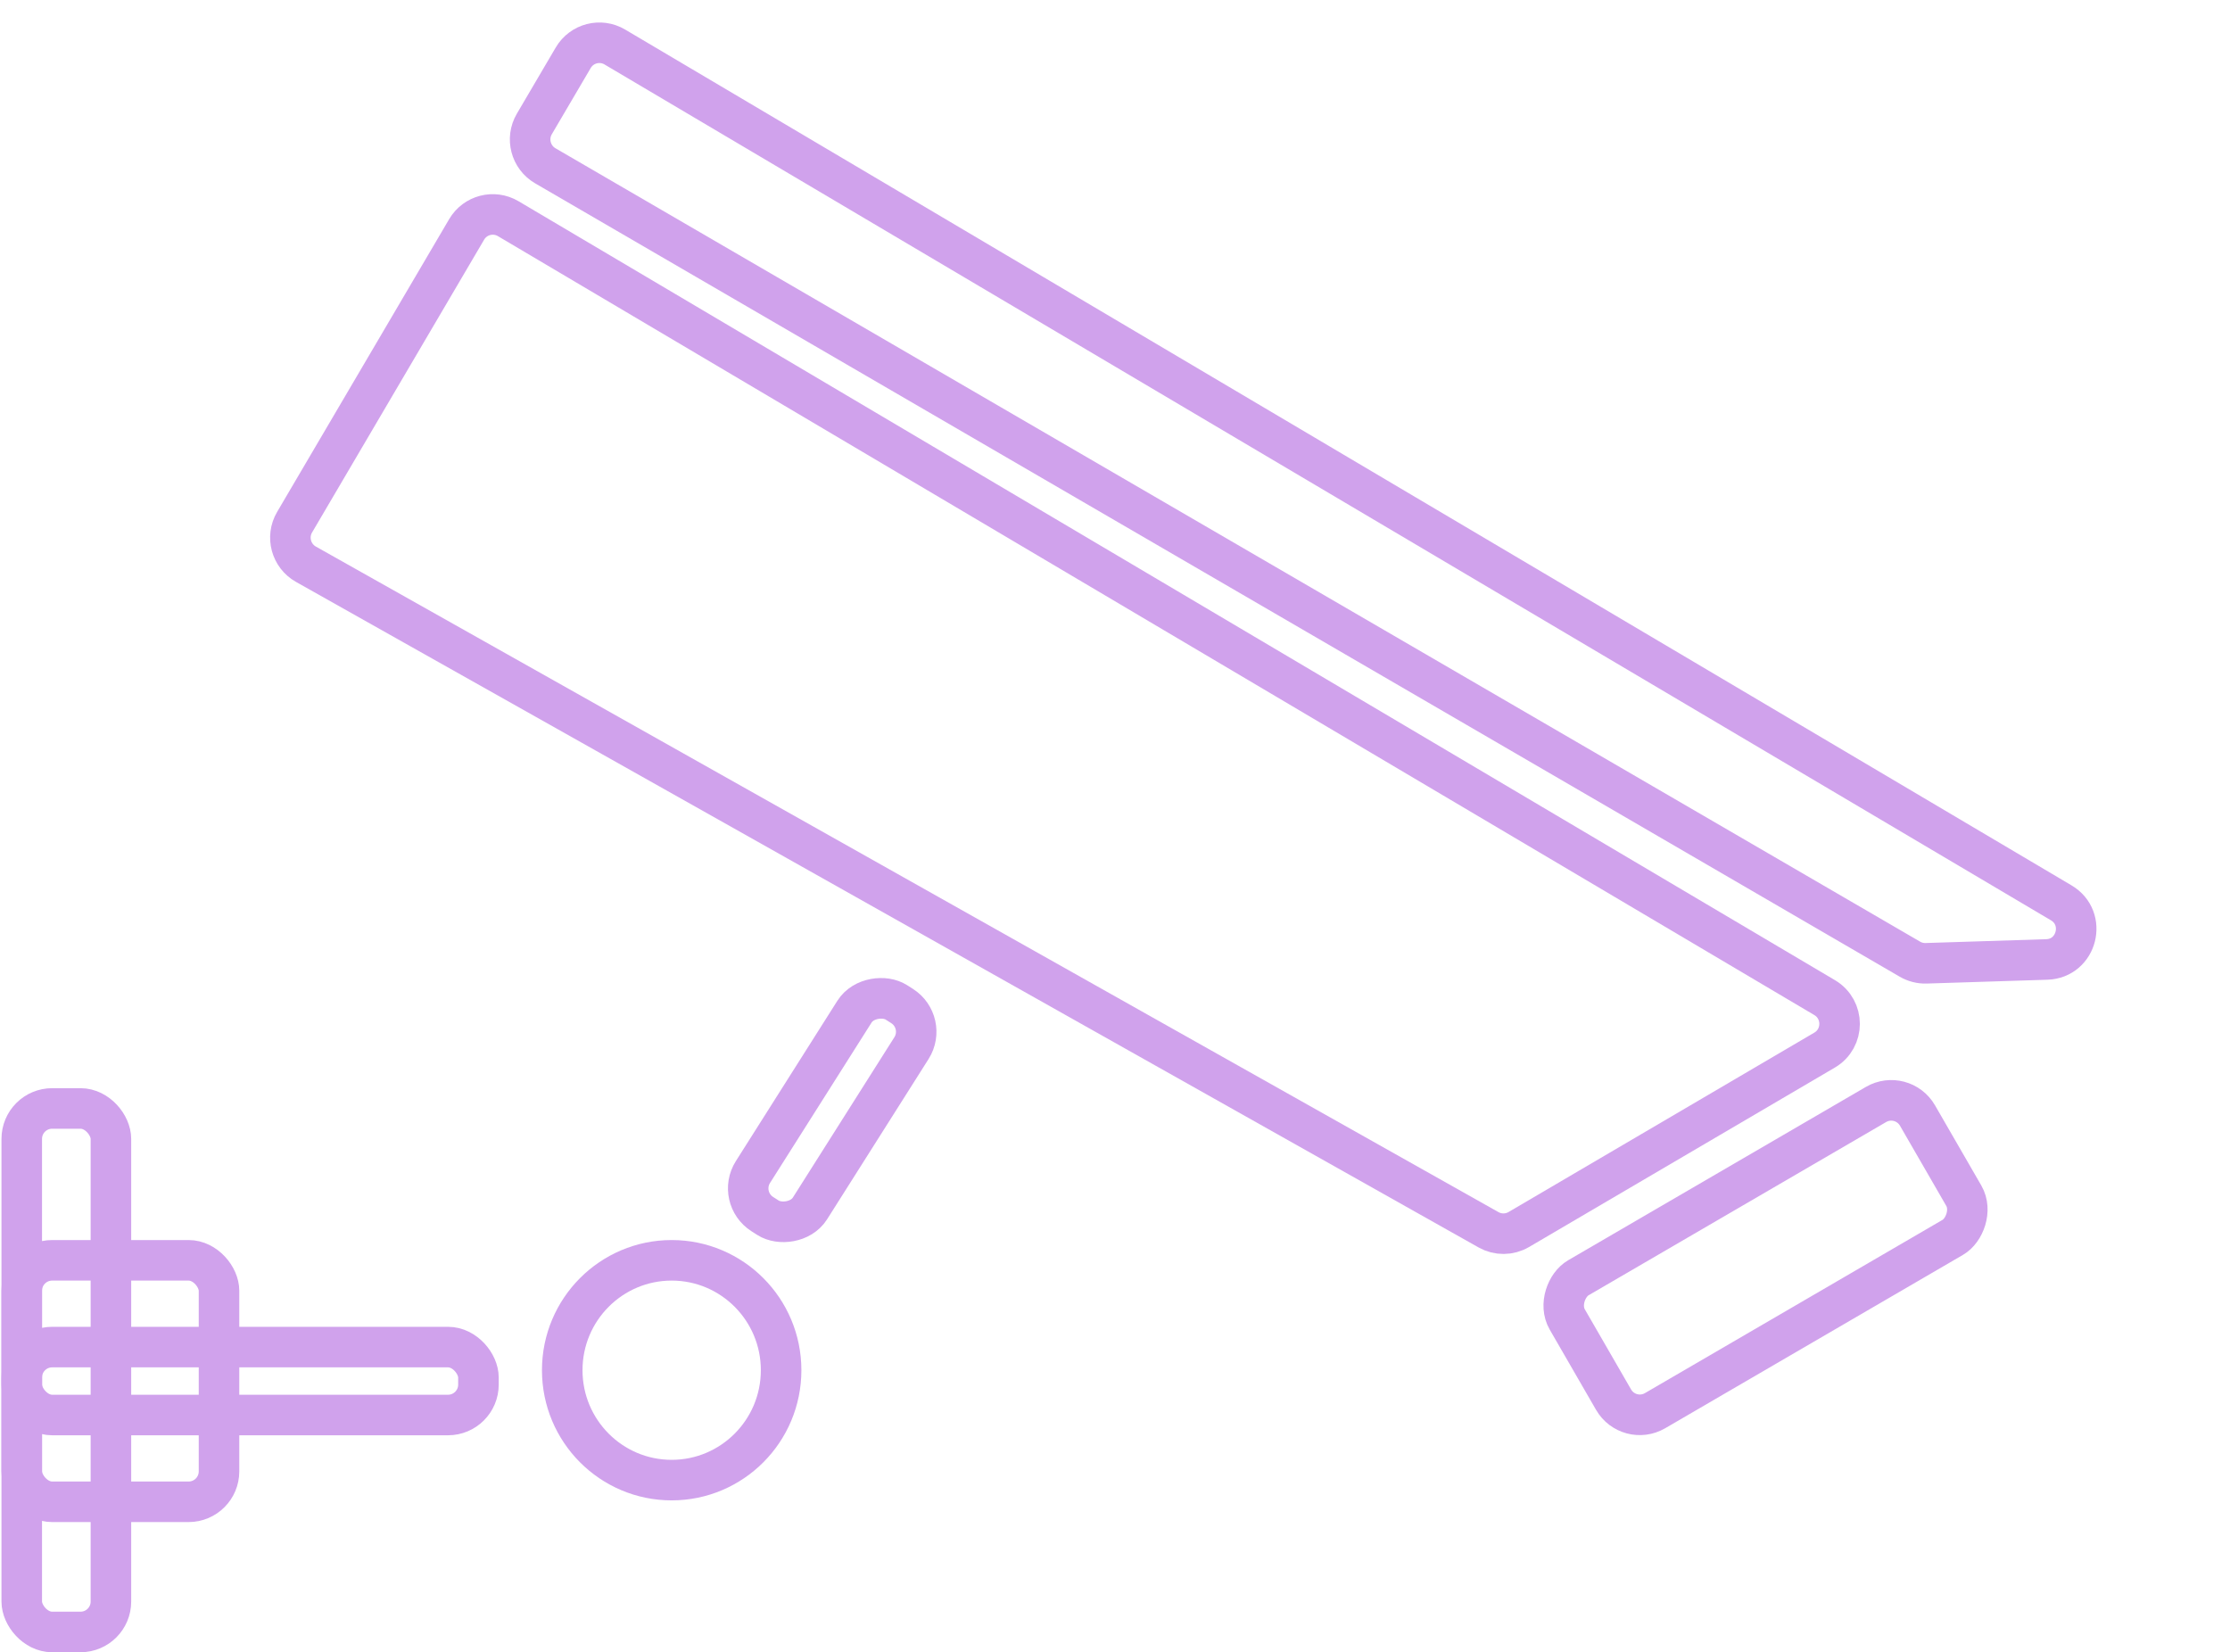 <svg width="220" height="163" viewBox="0 0 220 163" fill="none" xmlns="http://www.w3.org/2000/svg">
<rect x="2.146" y="109.353" width="8.797" height="51.647" rx="3" stroke="#D0A2EC" stroke-width="4"/>
<rect x="2.146" y="124.335" width="19.461" height="23.823" rx="3" stroke="#D0A2EC" stroke-width="4"/>
<path d="M46.036 22.632C46.875 21.203 48.712 20.73 50.138 21.573L180.008 98.417C181.978 99.583 181.976 102.44 180.004 103.597L149.834 121.298C148.916 121.836 147.782 121.846 146.854 121.324L30.182 55.664C28.716 54.839 28.211 52.968 29.063 51.517L46.036 22.632Z" stroke="#D0A2EC" stroke-width="4"/>
<path d="M56.553 5.695C57.393 4.267 59.229 3.793 60.655 4.637L203.346 89.066C205.931 90.596 204.923 94.56 201.925 94.655L190.024 95.032C189.464 95.05 188.91 94.91 188.425 94.628L53.796 16.356C52.356 15.518 51.87 13.666 52.714 12.23L56.553 5.695Z" stroke="#D0A2EC" stroke-width="4"/>
<rect x="-0.729" y="2.738" width="15.139" height="39.992" rx="3" transform="matrix(0.5 0.866 -0.864 0.503 190.4 106.706)" stroke="#D0A2EC" stroke-width="4"/>
<rect x="2.146" y="132.895" width="45.055" height="6.701" rx="3" stroke="#D0A2EC" stroke-width="4"/>
<rect x="2.756" y="-0.614" width="24.721" height="6.675" rx="3" transform="matrix(0.535 -0.845 0.843 0.538 71.718 120.821)" stroke="#D0A2EC" stroke-width="4"/>
<path d="M77.061 135.176C77.061 141.171 72.22 146.018 66.264 146.018C60.307 146.018 55.467 141.171 55.467 135.176C55.467 129.182 60.307 124.335 66.264 124.335C72.22 124.335 77.061 129.182 77.061 135.176Z" stroke="#D0A2EC" stroke-width="4"/>
</svg>
